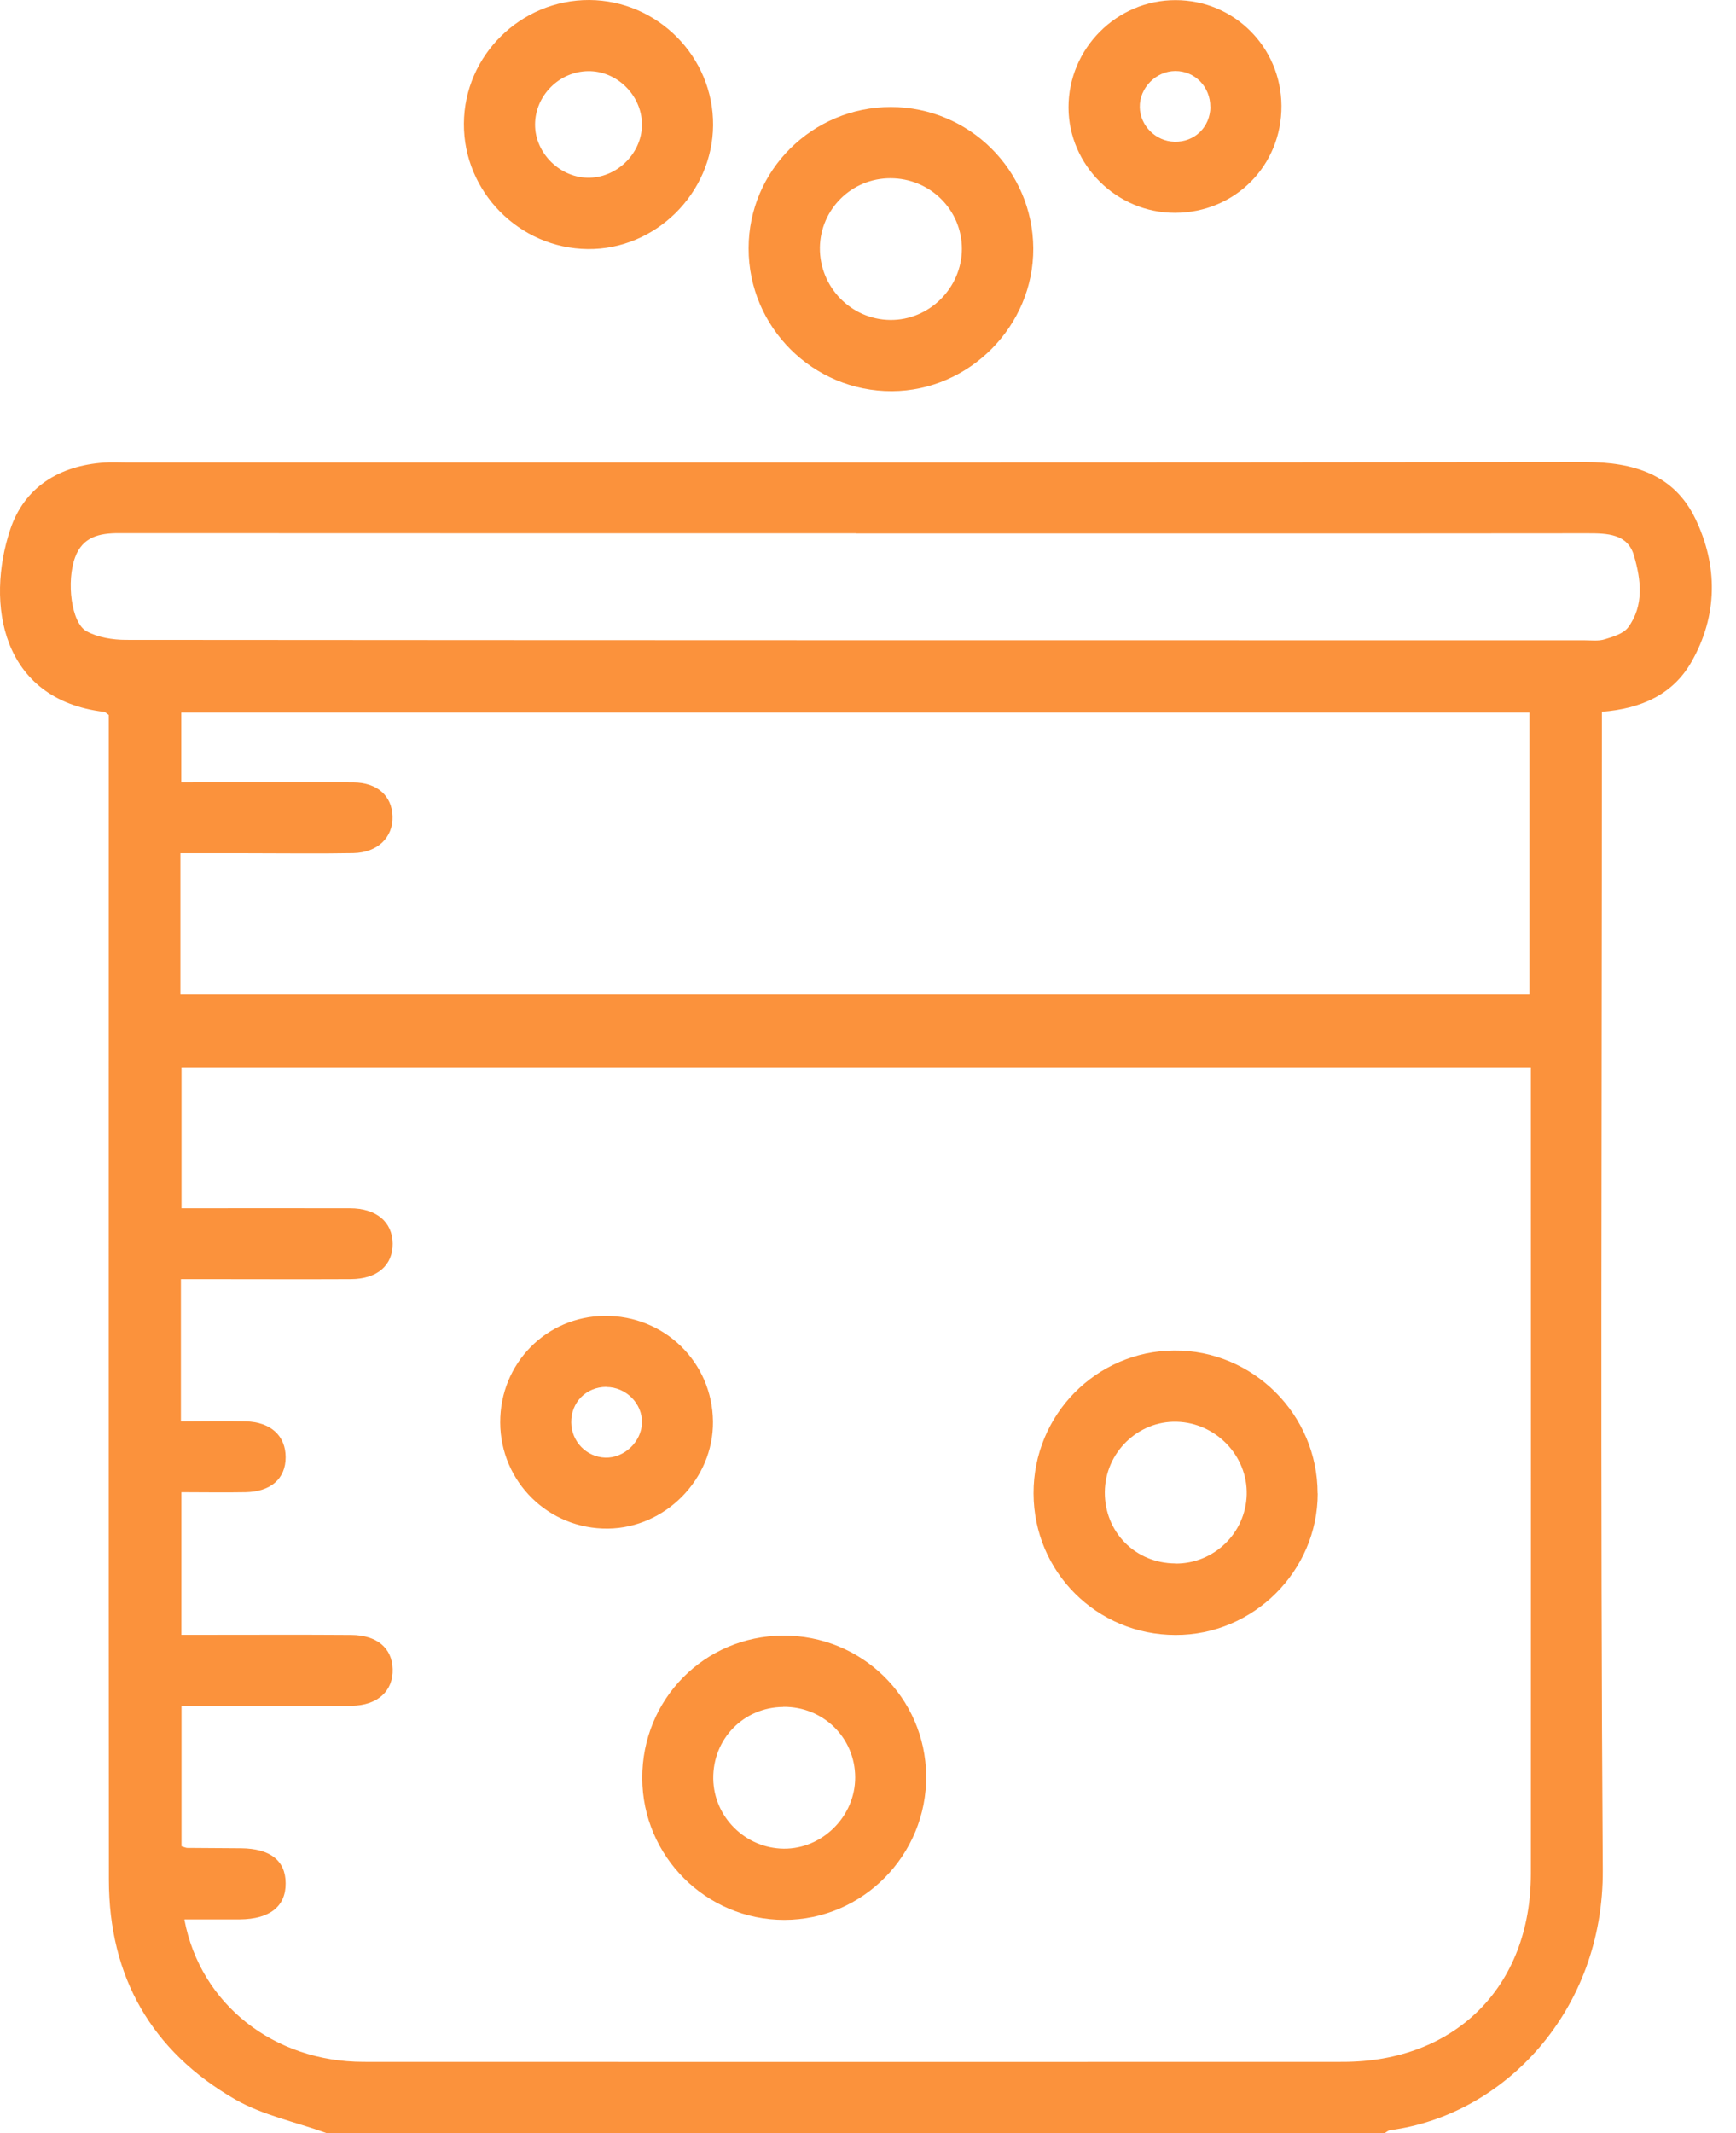 <svg width="57" height="70" viewBox="0 0 57 70" fill="none" xmlns="http://www.w3.org/2000/svg">
<path d="M10.703 69.992C9.704 69.634 8.625 69.413 7.722 68.894C4.974 67.313 3.579 64.871 3.575 61.693C3.566 49.235 3.571 36.776 3.571 24.318C3.571 24.023 3.571 23.727 3.571 23.461C3.491 23.407 3.458 23.365 3.421 23.361C0.027 22.958 -0.468 19.796 0.335 17.379C0.798 15.986 1.947 15.279 3.425 15.179C3.654 15.162 3.879 15.175 4.108 15.175C20.092 15.175 36.076 15.183 52.06 15.162C53.625 15.162 54.962 15.566 55.661 17.013C56.411 18.561 56.407 20.204 55.532 21.73C54.924 22.791 53.884 23.257 52.597 23.357C52.597 23.677 52.597 23.964 52.597 24.251C52.597 36.618 52.543 48.989 52.626 61.356C52.659 65.986 49.383 69.413 45.64 69.904C45.577 69.913 45.523 69.967 45.465 70H10.703V69.992ZM6.056 63.003C6.585 65.778 8.996 67.658 11.935 67.662C22.652 67.666 33.369 67.666 44.087 67.662C47.788 67.662 50.261 65.191 50.265 61.493C50.27 52.908 50.265 44.322 50.265 35.732V35.042H5.96V39.651C7.842 39.651 9.666 39.646 11.49 39.651C12.36 39.651 12.884 40.1 12.893 40.807C12.901 41.523 12.385 41.972 11.519 41.976C9.899 41.984 8.28 41.976 6.664 41.976C6.423 41.976 6.181 41.976 5.94 41.976V46.643C6.672 46.643 7.372 46.626 8.071 46.643C8.892 46.664 9.379 47.121 9.379 47.82C9.379 48.523 8.896 48.952 8.059 48.968C7.359 48.981 6.66 48.968 5.956 48.968V53.648C6.252 53.648 6.502 53.648 6.747 53.648C8.342 53.648 9.941 53.64 11.536 53.652C12.381 53.66 12.872 54.081 12.893 54.771C12.914 55.487 12.402 55.965 11.544 55.977C10.266 55.994 8.992 55.982 7.713 55.982C7.13 55.982 6.543 55.982 5.96 55.982V60.587C6.056 60.616 6.098 60.636 6.139 60.641C6.731 60.645 7.326 60.649 7.917 60.653C8.871 60.661 9.375 61.057 9.379 61.797C9.387 62.558 8.858 62.978 7.876 62.987C7.284 62.987 6.697 62.987 6.06 62.987L6.056 63.003ZM5.927 32.625H50.219V23.382H5.952V25.674C7.872 25.674 9.737 25.666 11.602 25.674C12.385 25.678 12.868 26.115 12.889 26.789C12.909 27.479 12.402 27.978 11.602 27.995C10.441 28.016 9.279 27.999 8.113 27.999C7.393 27.999 6.672 27.999 5.923 27.999V32.617L5.927 32.625ZM28.115 17.5C20.042 17.5 11.973 17.5 3.899 17.496C3.258 17.496 2.717 17.616 2.467 18.286C2.176 19.072 2.334 20.437 2.842 20.715C3.217 20.919 3.704 20.998 4.137 20.998C20.096 21.011 36.059 21.011 52.018 21.011C52.247 21.011 52.489 21.044 52.697 20.977C52.968 20.894 53.305 20.794 53.459 20.587C53.992 19.863 53.879 19.014 53.65 18.232C53.442 17.512 52.768 17.5 52.122 17.5C44.12 17.508 36.117 17.504 28.115 17.504V17.5Z" fill="#FB923C"/>
<path d="M29.247 3.511C31.821 3.511 33.911 5.582 33.927 8.149C33.94 10.691 31.833 12.824 29.289 12.837C26.699 12.849 24.576 10.74 24.58 8.149C24.58 5.591 26.674 3.511 29.252 3.511H29.247ZM31.583 8.17C31.583 6.884 30.538 5.849 29.235 5.849C27.961 5.849 26.937 6.864 26.92 8.128C26.907 9.422 27.948 10.487 29.231 10.499C30.509 10.512 31.579 9.451 31.583 8.166V8.17Z" fill="#FB923C"/>
<path d="M19.35 2.83141e-05C21.595 0.013 23.431 1.872 23.414 4.11C23.397 6.344 21.52 8.199 19.296 8.174C17.052 8.149 15.22 6.294 15.232 4.056C15.245 1.818 17.098 -0.008 19.35 2.83141e-05ZM19.313 2.334C18.363 2.346 17.577 3.132 17.568 4.077C17.56 5.033 18.409 5.861 19.371 5.832C20.312 5.803 21.099 4.983 21.078 4.052C21.057 3.112 20.245 2.321 19.309 2.334H19.313Z" fill="#FB923C"/>
<path d="M42.075 3.469C42.087 5.433 40.551 6.98 38.581 6.984C36.67 6.988 35.088 5.424 35.084 3.528C35.08 1.593 36.666 5.98212e-05 38.598 0.004C40.522 0.004 42.062 1.547 42.075 3.469ZM39.739 3.507C39.743 2.849 39.231 2.325 38.586 2.33C37.953 2.334 37.411 2.887 37.424 3.519C37.436 4.127 37.949 4.638 38.565 4.651C39.227 4.667 39.735 4.168 39.743 3.507H39.739Z" fill="#FB923C"/>
<path d="M43.266 49.006C43.266 51.556 41.151 53.661 38.595 53.652C36.009 53.648 33.944 51.585 33.936 49.01C33.927 46.431 35.992 44.334 38.553 44.318C41.135 44.297 43.266 46.423 43.262 49.006H43.266ZM38.59 51.31C39.856 51.319 40.901 50.312 40.935 49.047C40.968 47.775 39.923 46.689 38.636 46.656C37.358 46.622 36.284 47.675 36.276 48.964C36.267 50.275 37.275 51.298 38.59 51.306V51.31Z" fill="#FB923C"/>
<path d="M25.705 53.673C28.287 53.656 30.385 55.703 30.41 58.274C30.435 60.865 28.333 63.003 25.751 63.003C23.186 63.003 21.096 60.919 21.088 58.353C21.08 55.765 23.124 53.69 25.705 53.673ZM25.722 56.015C24.419 56.023 23.403 57.059 23.419 58.369C23.436 59.626 24.473 60.653 25.735 60.666C27.004 60.678 28.083 59.601 28.079 58.324C28.075 57.026 27.034 56.002 25.722 56.011V56.015Z" fill="#FB923C"/>
<path d="M16.424 46.681C16.416 44.746 17.931 43.199 19.855 43.182C21.816 43.166 23.39 44.701 23.41 46.647C23.431 48.532 21.849 50.142 19.959 50.162C18.01 50.183 16.432 48.627 16.424 46.681ZM19.909 45.512C19.247 45.512 18.747 46.019 18.756 46.681C18.764 47.305 19.255 47.812 19.871 47.833C20.496 47.854 21.066 47.309 21.079 46.685C21.091 46.057 20.554 45.516 19.909 45.516V45.512Z" fill="#FB923C"/>
</svg>
